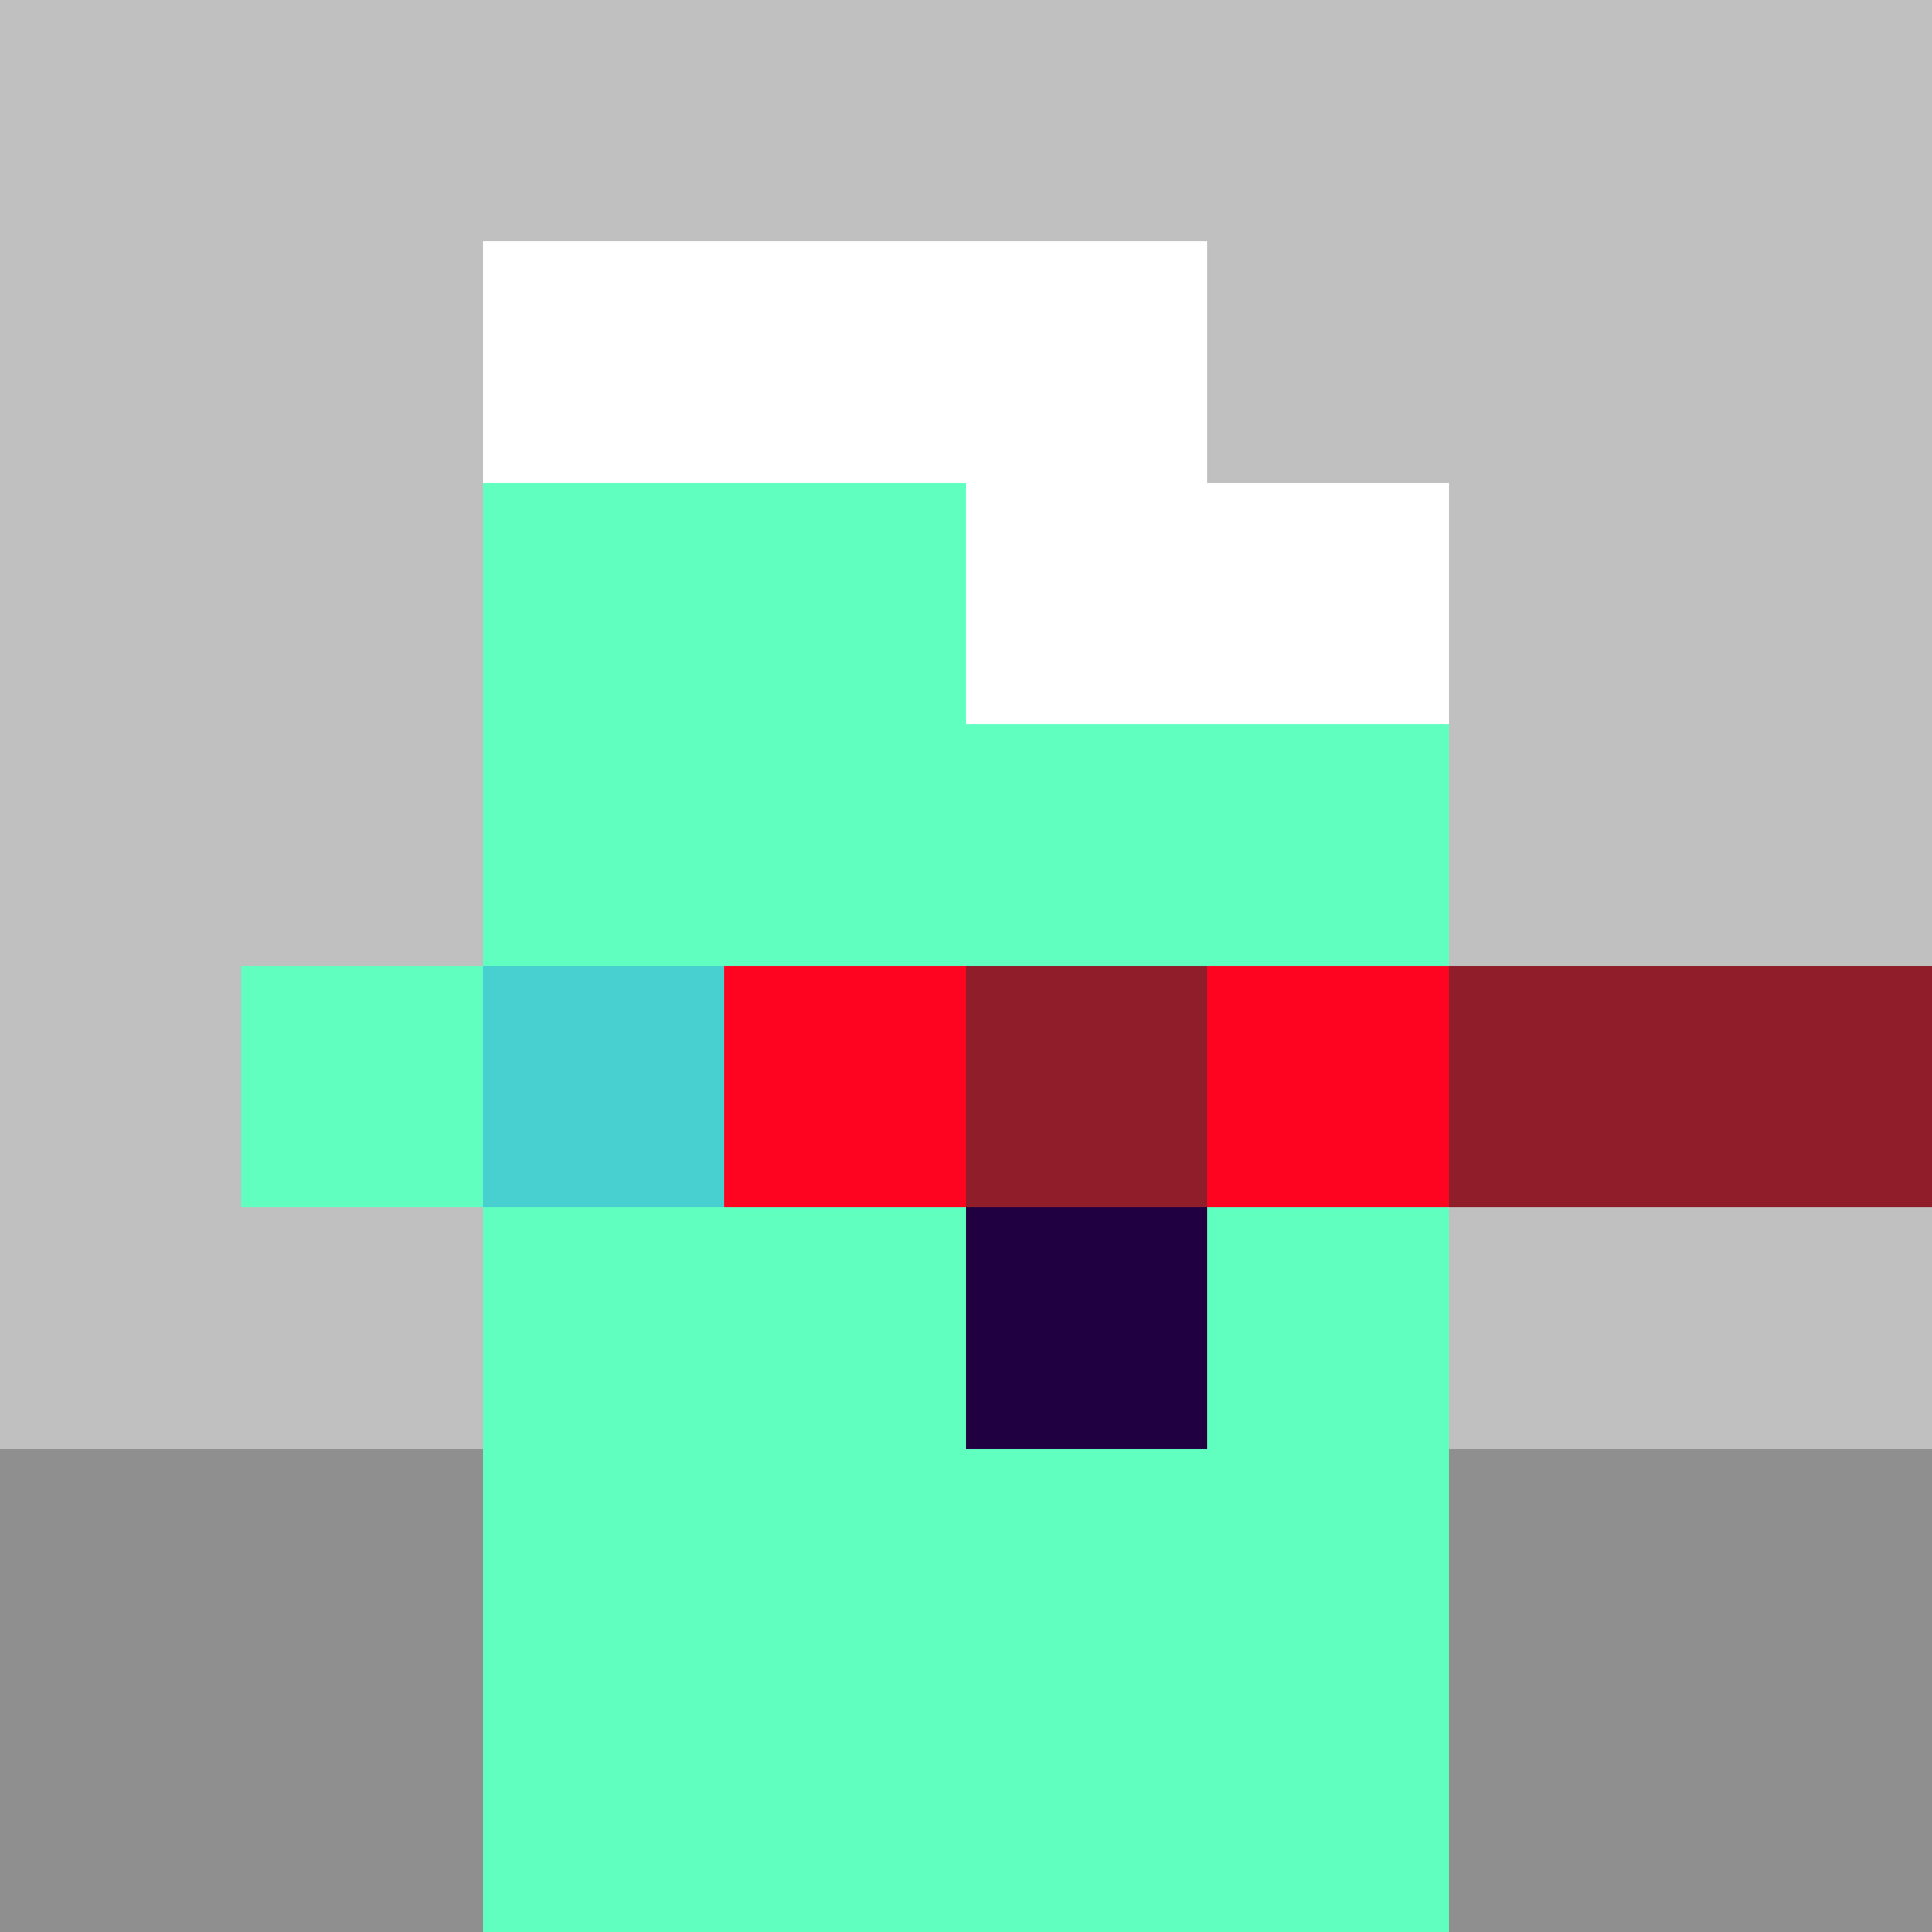 <svg width="1200" height="1200" shape-rendering="crispEdges" xmlns="http://www.w3.org/2000/svg" version="1.2" viewBox="0 0 8 8"><rect x="0" y="0" width="8" height="8" fill="#333333" stroke="none"/><style>rect{shape-rendering:crispEdges}</style><g fill="#c0c0c0" fill-opacity="1"><rect x="0" y="0" width="8" height="4" /><rect x="0" y="4" width="3" height="2" /><rect x="3" y="5" width="5" height="1" /></g><g fill="#8f8f8f" fill-opacity="1"><rect x="0" y="6" width="8" height="2" /></g><g fill="#60ffc0" fill-opacity="1"><rect x="2" y="2" width="4" height="2" /><rect x="2" y="4" width="1" height="4" /><rect x="3" y="5" width="3" height="3" /><rect x="1" y="4" width="1" height="1" /></g><g fill="#200040" fill-opacity="1"><rect x="4" y="5" width="1" height="1" /></g><g fill="#ffffff" fill-opacity="1"><rect x="2" y="1" width="3" height="1" /><rect x="4" y="2" width="2" height="1" /></g><g fill="#0040ff" fill-opacity="0.25"><rect x="2" y="4" width="1" height="1" /></g><g fill="#ff0421" fill-opacity="0.45" data-added-layer="true"><rect x="4" y="4" width="1" height="1" /><rect x="6" y="4" width="2" height="1" /></g><g fill="#ff0421" fill-opacity="1" data-added-layer="true"><rect x="3" y="4" width="1" height="1" /><rect x="5" y="4" width="1" height="1" /></g></svg>